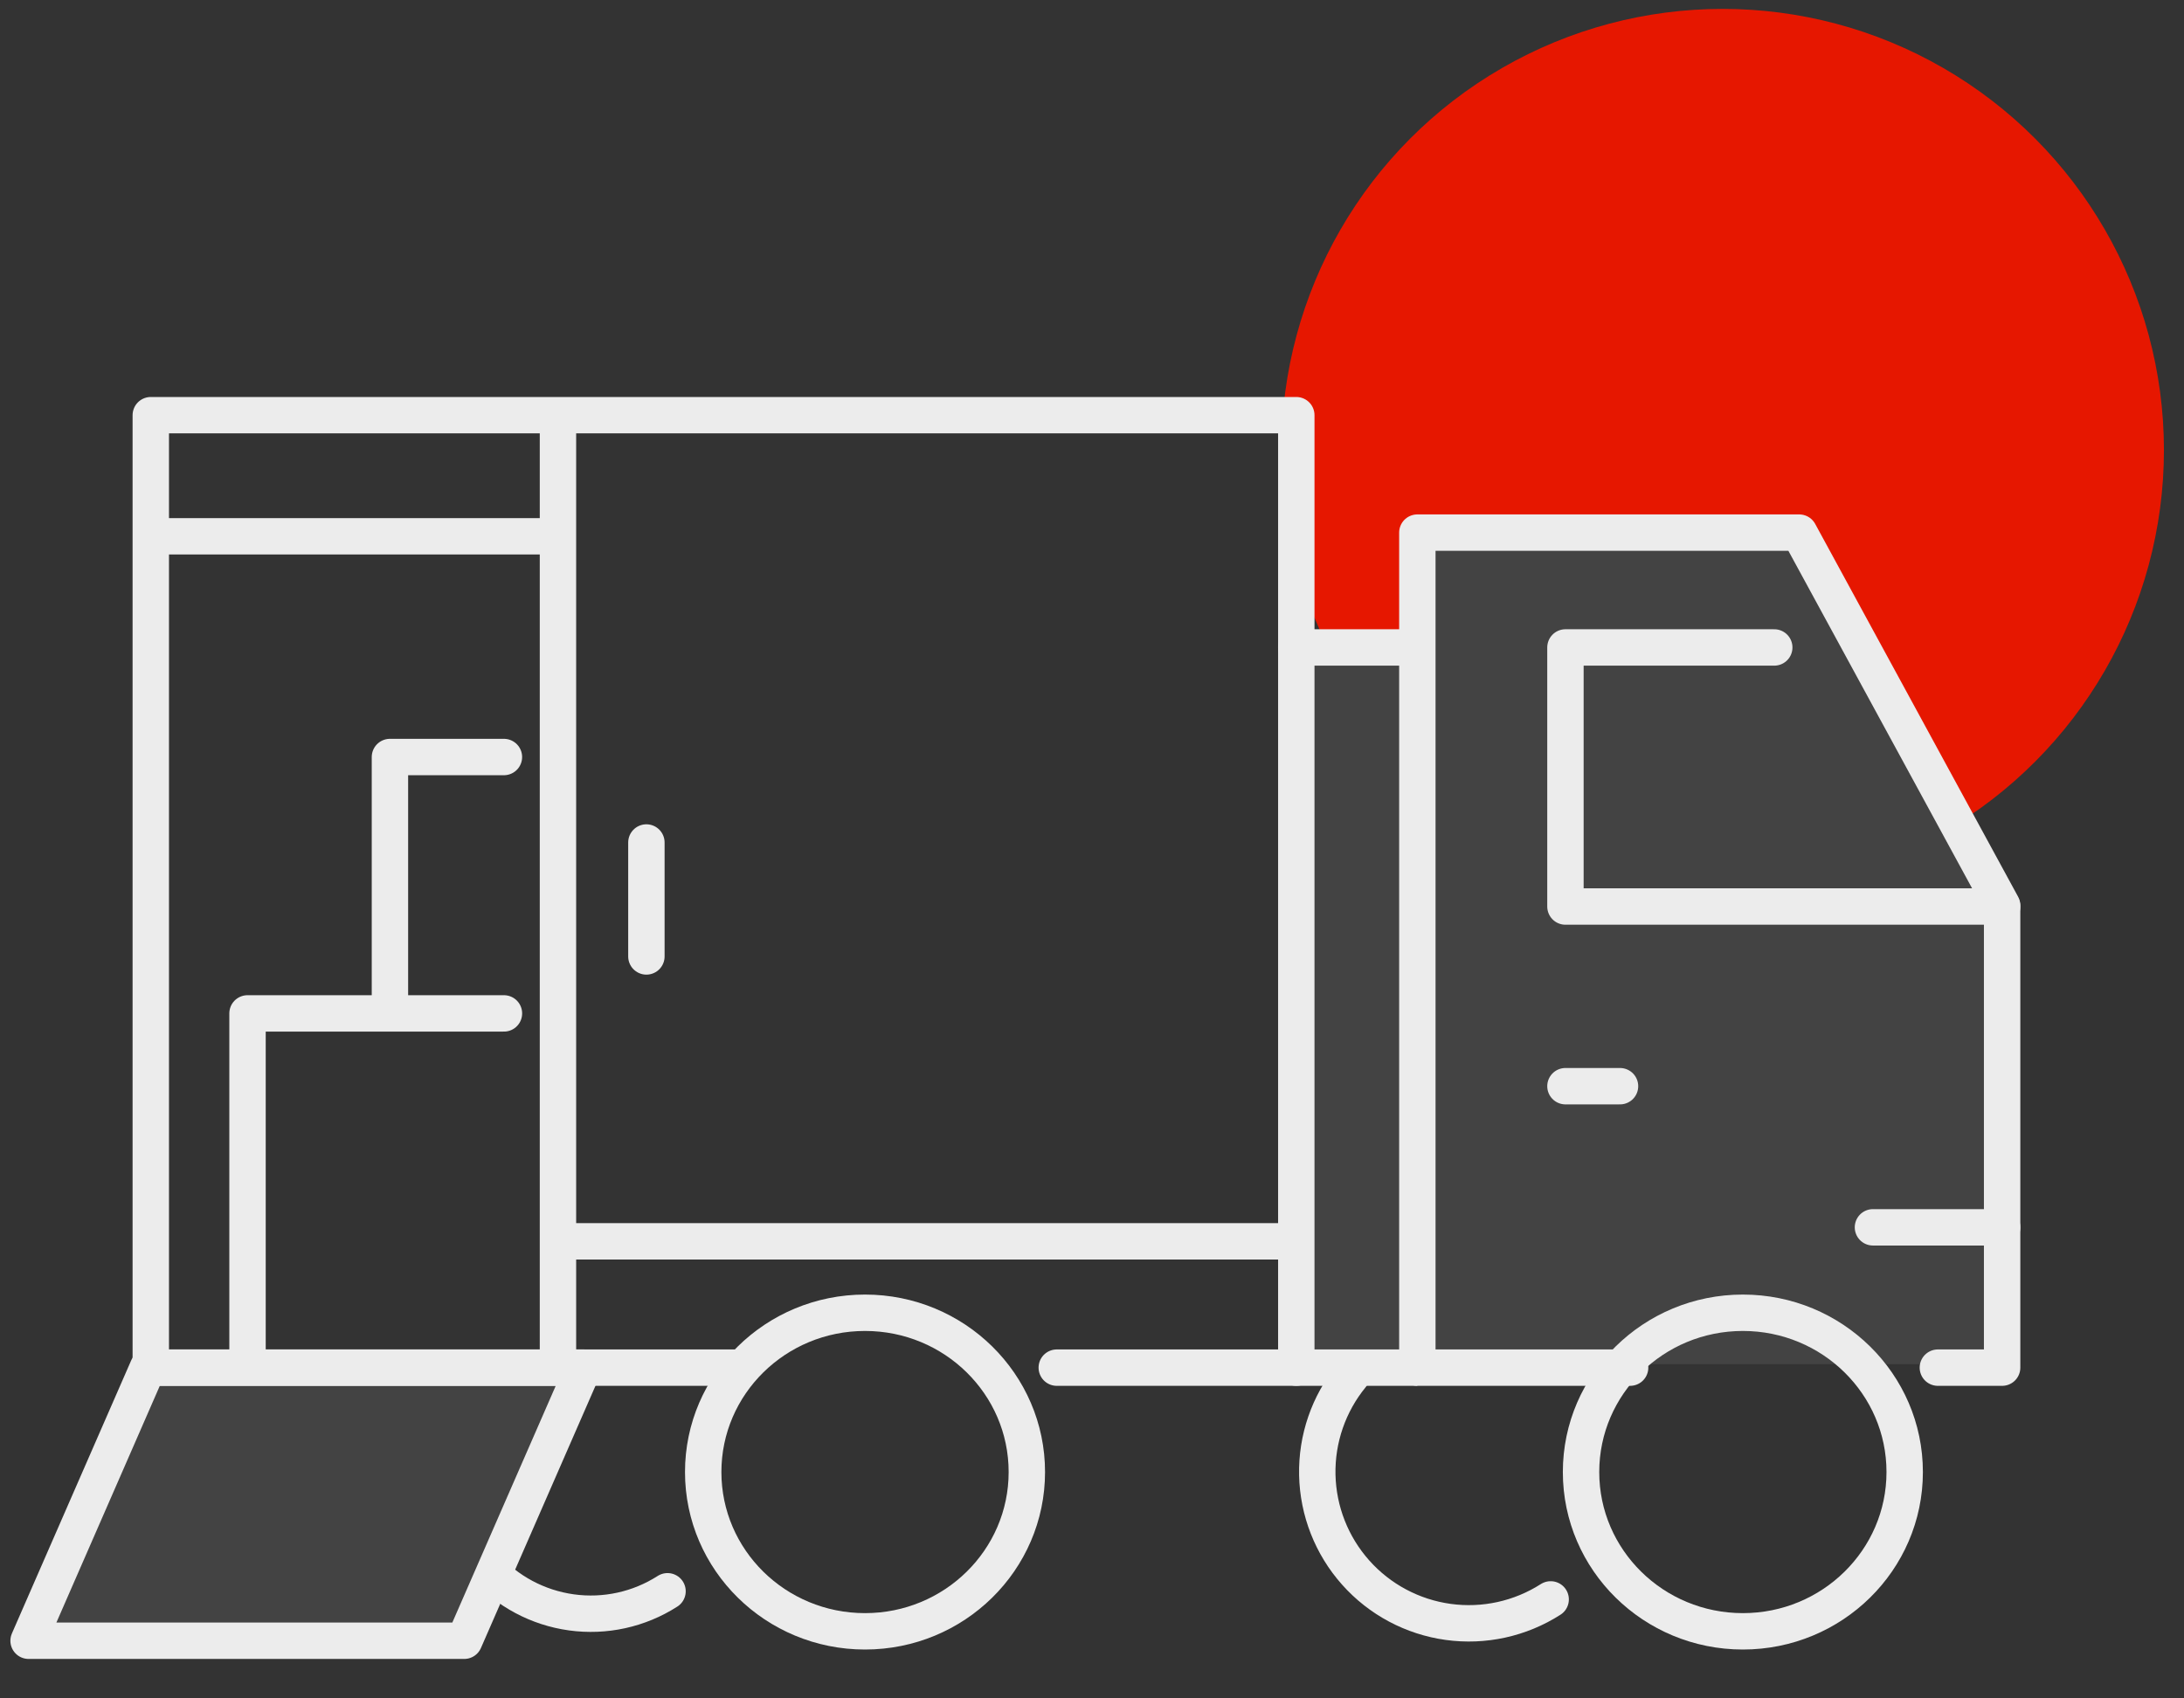 <svg xmlns="http://www.w3.org/2000/svg" width="90" height="70" viewBox="0 0 90 70" fill="none"><rect x="0" y="0" width="90" height="70" fill="#333333" stroke="none"/><circle cx="70.989" cy="18.551" r="18.184" fill="#E61700"></circle><rect x="53.133" y="26.344" width="5.196" height="30.134" fill="#434343"></rect><path d="M58.339 21.808V56.224H67.107H79.788H82.437V37.175L74.075 21.808H58.339Z" fill="#434343"></path><path d="M19.813 56.944C18.931 58.023 18.462 59.382 18.491 60.775C18.521 62.169 19.046 63.507 19.973 64.548C20.9 65.589 22.168 66.265 23.549 66.455C24.93 66.646 26.334 66.337 27.508 65.585" stroke="#ECECEC" stroke-width="1.5" stroke-linecap="round"></path><path d="M55.694 56.703C54.752 57.854 54.253 59.303 54.284 60.79C54.316 62.276 54.876 63.703 55.865 64.813C56.853 65.924 58.206 66.645 59.679 66.848C61.151 67.051 62.648 66.722 63.901 65.92" stroke="#ECECEC" stroke-width="1.5" stroke-linecap="round"></path><path d="M19.131 67.624H1.178L6.094 56.368H24.047L19.131 67.624Z" fill="#434343" stroke="#ECECEC" stroke-width="1.5" stroke-miterlimit="10" stroke-linejoin="round"></path><path d="M20.767 41.768H10.2V55.858" stroke="#ECECEC" stroke-width="1.5" stroke-miterlimit="10" stroke-linecap="round" stroke-linejoin="round"></path><path d="M20.766 31.201H16.069V41.768" stroke="#ECECEC" stroke-width="1.5" stroke-miterlimit="10" stroke-linecap="round" stroke-linejoin="round"></path><path d="M22.993 17.355V56.52" stroke="#ECECEC" stroke-width="1.5" stroke-miterlimit="10" stroke-linejoin="round"></path><path d="M6.214 22.104H22.993" stroke="#ECECEC" stroke-width="1.5" stroke-miterlimit="10" stroke-linejoin="round"></path><path d="M23.115 51.161H53.642" stroke="#ECECEC" stroke-width="1.5" stroke-miterlimit="10" stroke-linejoin="round"></path><path d="M35.646 67.236C39.329 67.236 42.315 64.297 42.315 60.671C42.315 57.045 39.329 54.106 35.646 54.106C31.963 54.106 28.978 57.045 28.978 60.671C28.978 64.297 31.963 67.236 35.646 67.236Z" stroke="#ECECEC" stroke-width="1.5" stroke-miterlimit="10" stroke-linejoin="round"></path><path d="M73.115 26.685H64.51V37.363H82.506" stroke="#ECECEC" stroke-width="1.5" stroke-miterlimit="10" stroke-linecap="round" stroke-linejoin="round"></path><path d="M66.759 44.768C66.759 44.768 66.255 44.768 65.635 44.768C65.013 44.768 64.51 44.768 64.51 44.768" stroke="#ECECEC" stroke-width="1.5" stroke-miterlimit="10" stroke-linecap="round" stroke-linejoin="round"></path><path d="M26.637 39.42C26.637 39.42 26.637 38.368 26.637 37.072C26.637 35.775 26.637 34.724 26.637 34.724" stroke="#ECECEC" stroke-width="1.5" stroke-miterlimit="10" stroke-linecap="round" stroke-linejoin="round"></path><path d="M82.506 50.585C82.506 50.585 81.314 50.585 79.844 50.585C78.374 50.585 77.182 50.585 77.182 50.585" stroke="#ECECEC" stroke-width="1.5" stroke-miterlimit="10" stroke-linecap="round" stroke-linejoin="round"></path><path d="M55.912 56.368C54.535 56.368 53.417 56.368 53.417 56.368C53.417 56.368 54.533 56.368 55.912 56.368Z" fill="#ECECEC"></path><path d="M58.407 56.368C58.407 56.368 57.291 56.368 55.912 56.368M55.912 56.368C54.535 56.368 53.417 56.368 53.417 56.368C53.417 56.368 54.533 56.368 55.912 56.368Z" stroke="#ECECEC" stroke-width="1.5" stroke-miterlimit="10" stroke-linejoin="round"></path><path d="M55.912 26.685C54.535 26.685 53.417 26.685 53.417 26.685C53.417 26.685 54.533 26.685 55.912 26.685Z" fill="#ECECEC"></path><path d="M58.407 26.685C58.407 26.685 57.291 26.685 55.912 26.685M55.912 26.685C54.535 26.685 53.417 26.685 53.417 26.685C53.417 26.685 54.533 26.685 55.912 26.685Z" stroke="#ECECEC" stroke-width="1.5" stroke-miterlimit="10" stroke-linejoin="round"></path><path d="M30.368 56.368C20.074 56.368 6.214 56.368 6.214 56.368V17.112H53.419V56.368H43.548" stroke="#ECECEC" stroke-width="1.5" stroke-miterlimit="10" stroke-linecap="round" stroke-linejoin="round"></path><path d="M67.175 56.368C64.823 56.368 60.76 56.368 58.407 56.368V21.952H74.143L82.505 37.318V56.368H79.857" stroke="#ECECEC" stroke-width="1.5" stroke-miterlimit="10" stroke-linecap="round" stroke-linejoin="round"></path><path d="M71.822 67.236C75.504 67.236 78.49 64.297 78.49 60.671C78.49 57.045 75.504 54.106 71.822 54.106C68.139 54.106 65.153 57.045 65.153 60.671C65.153 64.297 68.139 67.236 71.822 67.236Z" stroke="#ECECEC" stroke-width="1.5" stroke-miterlimit="10" stroke-linejoin="round"></path></svg>